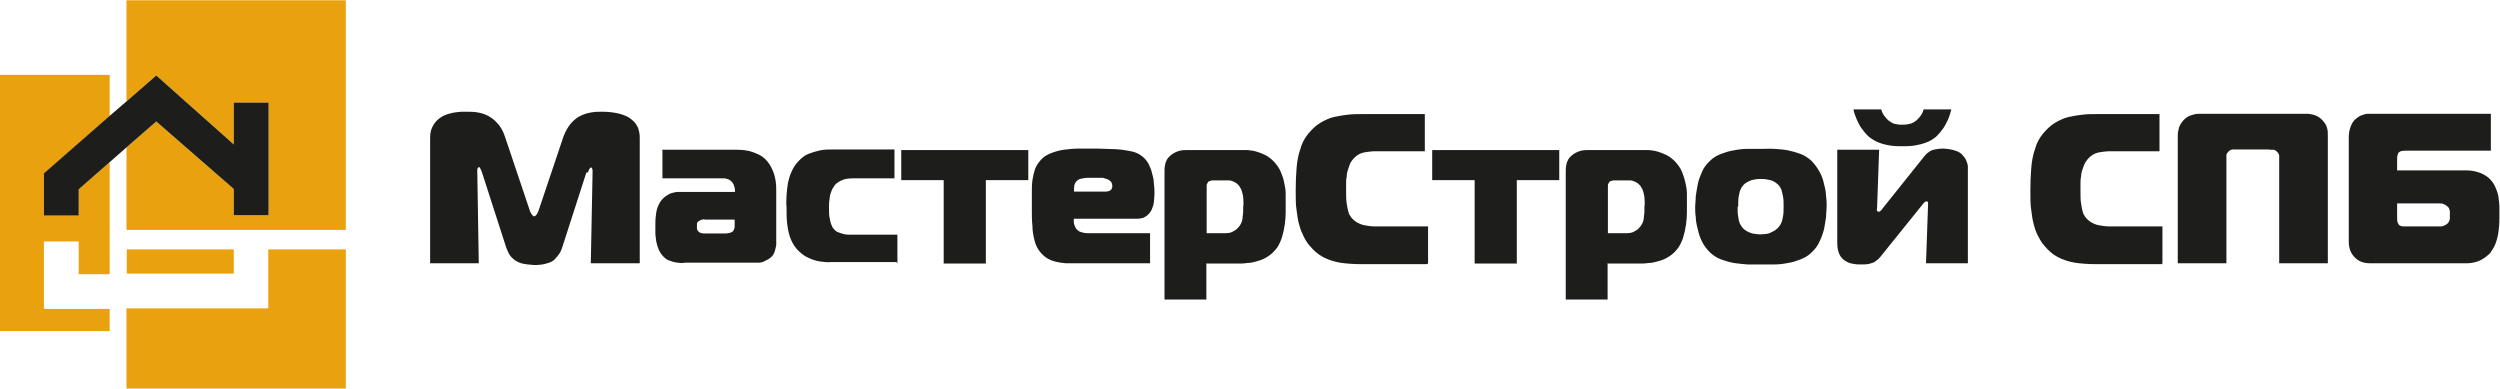 <svg width="848" height="132" viewBox="0 0 848 132" fill="none" xmlns="http://www.w3.org/2000/svg">
<path d="M199.4 58.6C199.6 57.9 199.8 57.4 200 57.2C200.2 57 200.3 56.8 200.4 56.8C200.6 56.8 200.7 56.8 200.8 57.1C201 57.3 201 57.8 201 58.4L200.4 89.3H217V46.9C217 46.2 217 45.6 216.8 44.7C216.6 43.8 216.4 43.1 215.9 42.4C215.5 41.6 214.7 40.9 213.8 40.2C212.9 39.5 211.6 39 210.2 38.6C208.6 38.2 206.7 37.9 204.4 37.9C202.1 37.9 202.1 37.9 200.8 38.1C199.5 38.3 198.3 38.6 197.1 39.2C195.9 39.7 194.8 40.6 193.7 41.8C192.7 43 191.8 44.5 191.1 46.4L182.8 71.1C182.8 71.3 182.6 71.5 182.5 71.9C182.3 72.2 182.2 72.6 181.9 72.9C181.7 73.2 181.5 73.3 181.2 73.4C181 73.4 180.8 73.2 180.5 72.9C180.2 72.6 180.1 72.2 179.9 71.9C179.7 71.6 179.7 71.2 179.6 71.1L171.3 46.4C170.6 44.4 169.8 42.9 168.7 41.8C167.7 40.6 166.5 39.8 165.4 39.2C164.2 38.6 163 38.3 161.8 38.1C160.6 37.9 159.4 37.9 158.3 37.9H156.5C155.8 37.9 154.8 38.1 153.9 38.2C153 38.4 152 38.6 151.1 39C150.2 39.3 149.3 39.9 148.5 40.6C147.7 41.3 147.1 42.1 146.6 43.2C146.1 44.2 145.9 45.4 145.9 46.9V89.3H162.4L161.9 58.4V57.7C161.9 57.5 161.9 57.2 162.1 57C162.1 56.8 162.3 56.7 162.5 56.7C162.7 56.7 162.8 56.9 163 57.3C163.2 57.6 163.3 58 163.5 58.5L171.4 83C171.6 83.9 172.1 84.8 172.4 85.6C172.8 86.4 173.3 87.2 174.1 87.8C174.8 88.5 175.7 88.9 176.8 89.3C178 89.6 179.4 89.8 181.2 89.9C183 89.9 184.5 89.7 185.6 89.3C186.8 89 187.7 88.5 188.3 87.8C188.9 87.1 189.5 86.5 190 85.6C190.5 84.7 190.7 83.9 191 83L198.9 58.5H199.3L199.4 58.6ZM224.7 50.9V60.5H245.6C246.1 60.5 246.7 60.7 247.2 60.9C247.7 61.1 248.1 61.5 248.5 62C248.8 62.4 249 62.9 249.1 63.3C249.2 63.7 249.3 64.1 249.3 64.5V65.1H230.1C229.3 65.1 228.5 65.3 227.8 65.5C227.1 65.7 226.3 66.2 225.6 66.7C224.6 67.5 223.9 68.4 223.4 69.5C222.9 70.6 222.6 71.7 222.5 72.9C222.3 74.1 222.3 75.3 222.3 76.4V79C222.3 80 222.5 80.9 222.6 81.9C222.8 82.9 223.1 83.9 223.5 84.8C223.9 85.7 224.5 86.5 225.2 87.2C225.9 87.9 226.6 88.3 227.4 88.5C228.1 88.8 229 89 229.8 89.1C230.6 89.2 231.5 89.3 232.3 89.1H255.1C255.8 89.1 256.6 89.1 257.3 89.1C258 89.1 258.9 88.9 259.5 88.5C260.2 88.2 260.9 87.8 261.6 87.2C262.2 86.6 262.6 86 262.8 85.2C263 84.5 263.2 83.8 263.3 83.1C263.3 82.4 263.3 81.7 263.3 81V64.9C263.3 63.8 263.3 62.7 263.1 61.4C262.9 60.2 262.6 58.8 262 57.6C261.5 56.4 260.7 55.1 259.7 54.1C259.1 53.5 258.5 53 257.5 52.5C256.5 52 255.5 51.6 254.4 51.3C253.2 51 251.8 50.8 250.2 50.8H224.6V51L224.7 50.9ZM249.2 74.3V76.7C249.2 77 249.2 77.4 249 77.7C249 78 248.7 78.4 248.4 78.6C248.2 78.8 247.8 78.9 247.5 79C247.1 79 246.7 79.2 246.3 79.2H238.9C238.6 79.2 238.2 79.2 237.8 79C237.5 79 237.1 78.8 236.9 78.5C236.7 78.3 236.5 78 236.4 77.7C236.4 77.5 236.4 77.1 236.4 76.9C236.4 76.7 236.4 76.2 236.4 75.9C236.4 75.6 236.6 75.3 236.9 75.1C237.2 74.9 237.6 74.6 238.1 74.5C238.6 74.4 238.8 74.3 239.1 74.5H249.2V74.3ZM304.4 89.4V79.6H288.4C287.7 79.6 287 79.6 286.2 79.4C285.5 79.2 284.8 79 284.1 78.7C283.4 78.4 282.9 77.8 282.4 77.1C282.2 76.9 282.2 76.5 281.9 76C281.7 75.5 281.6 74.8 281.4 73.9C281.2 73 281.2 71.8 281.2 70.3C281.2 69.3 281.2 68.4 281.4 67.6C281.4 66.8 281.6 65.9 281.9 65.2C282.1 64.4 282.6 63.6 283.1 62.9C283.6 62.2 284.4 61.7 285.4 61.2C286.4 60.7 287.7 60.5 289.3 60.5H303.4V50.7H282.6C281 50.7 279.6 50.7 278.2 51C276.8 51.3 275.5 51.7 274.2 52.2C272.9 52.7 271.9 53.6 270.9 54.6C269.9 55.7 269.1 56.8 268.6 58C268 59.2 267.6 60.6 267.3 61.9C267.1 63.2 266.9 64.6 266.8 66.1C266.8 67.5 266.6 68.9 266.8 70.3C266.8 72.3 266.8 74.1 267 75.8C267.2 77.5 267.5 79.1 268 80.5C268.5 81.9 269.2 83.2 270.2 84.4C271.4 85.7 272.7 86.8 274.1 87.4C275.5 88.1 276.9 88.5 278.2 88.7C279.6 88.9 280.8 89 281.9 88.9H304.2V89.1L304.4 89.4ZM334.4 89.4V61.1H348.8V50.9H305.7V61.1H320.1V89.4H334.4ZM390.1 89.4V79.1H368.8C368 79.1 367.2 78.9 366.6 78.7C365.9 78.5 365.4 78 364.9 77.4C364.7 77 364.5 76.5 364.3 75.9C364.3 75.3 364.1 74.8 364.3 74.2H385.3C386 74.2 386.6 74.2 387.2 74C387.8 74 388.4 73.6 389.1 73.1C389.8 72.5 390.3 71.9 390.7 71C391 70.3 391.3 69.4 391.4 68.5C391.4 67.7 391.6 66.8 391.6 65.9C391.6 65 391.6 63.7 391.4 62.5C391.4 61.3 391.2 60.1 390.8 58.9C390.6 57.7 390.1 56.7 389.6 55.6C389 54.5 388.3 53.7 387.4 53C386.4 52.2 385.2 51.6 383.6 51.3C382.1 51 380.4 50.7 378.3 50.6C376.3 50.6 374 50.4 371.3 50.4C368.6 50.4 367.7 50.4 365.9 50.4C364.1 50.4 362.4 50.6 360.8 50.8C359.2 51 357.7 51.5 356.4 52C355.1 52.5 354 53.2 353.1 54.2C352.2 55.2 351.6 56.1 351.1 57.3C350.7 58.5 350.4 59.7 350.2 61.1C350 62.5 350 64 350 65.6V70.6C350 72.9 350 74.9 350.2 76.6C350.2 78.3 350.5 79.8 350.8 81.1C351.1 82.4 351.5 83.4 352 84.3C352.7 85.5 353.7 86.5 354.6 87.2C355.5 87.9 356.7 88.4 357.8 88.7C359 89 360.2 89.2 361.5 89.3C362.8 89.3 364.2 89.3 365.6 89.3H390.1V89.4ZM364.3 65.2C364.3 64.2 364.3 63.3 364.5 62.6C364.7 61.9 365.2 61.3 365.9 60.9C366.2 60.7 366.7 60.6 367.3 60.5C367.9 60.4 368.5 60.3 369.1 60.3H372C372.4 60.3 372.9 60.3 373.4 60.3C373.9 60.3 374.3 60.3 374.7 60.5C375.4 60.7 375.9 60.8 376.3 61.2C376.7 61.4 377 61.8 377.1 62.1C377.2 62.4 377.3 62.8 377.3 63.1C377.3 63.3 377.3 63.6 377.1 63.9C377.1 64.2 376.8 64.5 376.4 64.7C376 64.9 375.6 65 374.9 65H364.2L364.3 65.2ZM409.3 89.4H419.8C420.8 89.4 421.9 89.4 423.1 89.2C424.3 89.2 425.4 88.9 426.7 88.5C427.9 88.2 429 87.7 430.2 86.9C431.3 86.2 432.3 85.2 433.2 84C433.9 82.9 434.5 81.7 434.9 80.3C435.3 79 435.6 77.5 435.8 76.1C436 74.7 436.1 73.3 436.1 72C436.1 70.7 436.1 69.7 436.1 68.9C436.1 68 436.1 66.9 436.1 65.7C436.1 64.5 435.9 63.3 435.6 62C435.4 60.7 434.9 59.4 434.4 58.2C433.9 57 433.1 55.9 432.1 54.8C431.2 53.9 430.2 53.1 429.2 52.6C428.2 52.1 427.1 51.7 426.1 51.4C425.1 51.1 424.1 51 423.2 50.9C422.3 50.9 421.5 50.9 420.9 50.9H403C402.1 50.9 401.2 50.9 400.3 51.1C399.4 51.3 398.5 51.7 397.6 52.3C396.9 52.8 396.3 53.4 395.9 54C395.6 54.7 395.2 55.3 395.2 56C395 56.7 395 57.4 395 58.2V101.6H409.2V89.3H409.4L409.3 89.4ZM409.3 79.1V63C409.3 62.8 409.3 62.5 409.5 62.3C409.5 62.1 409.7 61.9 409.8 61.7C410 61.5 410.1 61.5 410.4 61.4C410.6 61.4 410.8 61.2 411 61.2H417C417.4 61.2 417.9 61.4 418.4 61.6C418.9 61.8 419.4 62.1 419.9 62.6C420.4 63 420.7 63.7 421.1 64.4C421.3 65.1 421.6 66 421.7 67C421.7 67.9 421.9 69 421.7 70.1C421.7 71.3 421.7 72.4 421.5 73.5C421.5 74.5 421.2 75.4 420.8 76.1C420.6 76.5 420.3 76.9 419.8 77.4C419.4 77.9 418.8 78.2 418.1 78.6C417.4 79 416.5 79.1 415.5 79.1H409.2H409.4H409.3ZM484.4 89.4V76.8H466.3C465.1 76.8 463.9 76.6 462.8 76.4C461.7 76.2 460.7 75.7 459.9 75.2C459.1 74.6 458.3 73.9 457.8 72.9C457.6 72.7 457.5 72.2 457.3 71.6C457.1 71 457 70.1 456.8 69C456.6 67.9 456.6 66.4 456.6 64.5V62.3C456.6 61.6 456.6 60.7 456.8 59.9C456.8 59.1 457 58.2 457.3 57.4C457.5 56.6 457.8 55.9 458.1 55.2C458.7 54.2 459.3 53.5 460.1 52.9C460.8 52.3 461.8 51.9 462.7 51.7C463.7 51.5 464.8 51.4 465.9 51.3H483.3V38.7H461.8C460.4 38.7 458.8 38.7 457.2 38.9C455.6 39.1 454.1 39.3 452.4 39.7C450.8 40.1 449.3 40.8 447.8 41.7C446.3 42.6 445.1 43.8 443.8 45.3C442.6 46.8 441.6 48.5 441.1 50.5C440.4 52.4 440 54.6 439.8 57C439.6 59.4 439.5 62 439.5 64.8C439.5 67.6 439.5 69.4 439.8 71.3C440 73.2 440.3 74.9 440.7 76.3C441.1 77.8 441.6 79 442.2 80.2C442.8 81.4 443.4 82.4 444.2 83.3C445.6 85 447.1 86.3 448.8 87.2C450.5 88.1 452.4 88.7 454.5 89.1C456.6 89.4 459 89.6 461.6 89.6H484.2V89.4H484.4ZM514.5 89.4V61.1H528.9V50.9H485.8V61.1H500.2V89.4H514.5ZM545.4 89.4H555.9C556.9 89.4 558 89.4 559.2 89.2C560.4 89.2 561.5 88.9 562.8 88.5C564 88.2 565.1 87.7 566.3 86.9C567.4 86.2 568.4 85.2 569.3 84C570 82.9 570.6 81.7 571 80.3C571.4 79 571.7 77.5 571.9 76.1C572.1 74.7 572.2 73.3 572.2 72C572.2 70.7 572.2 69.7 572.2 68.9C572.2 68 572.2 66.9 572.2 65.7C572.2 64.5 572 63.3 571.7 62C571.4 60.7 571 59.4 570.5 58.2C570 57 569.2 55.9 568.2 54.8C567.3 53.9 566.3 53.1 565.3 52.6C564.3 52.1 563.2 51.7 562.2 51.4C561.2 51.1 560.2 51 559.3 50.9C558.4 50.9 557.6 50.9 557 50.9H539.1C538.2 50.9 537.3 50.9 536.4 51.1C535.5 51.3 534.6 51.7 533.7 52.3C533 52.8 532.4 53.4 532 54C531.7 54.7 531.3 55.3 531.3 56C531.1 56.7 531.1 57.4 531.1 58.2V101.6H545.3V89.3H545.5L545.4 89.4ZM545.4 79.1V63C545.4 62.8 545.4 62.5 545.6 62.3C545.6 62.1 545.8 61.9 545.9 61.7C546.1 61.5 546.2 61.5 546.5 61.4C546.7 61.4 546.9 61.2 547.1 61.2H553.1C553.5 61.2 554 61.4 554.5 61.6C555 61.8 555.5 62.1 556 62.6C556.5 63 556.8 63.7 557.2 64.4C557.4 65.1 557.7 66 557.8 67C557.8 67.9 558 69 557.8 70.1C557.8 71.3 557.8 72.4 557.6 73.5C557.6 74.5 557.3 75.4 556.9 76.1C556.7 76.5 556.4 76.9 555.9 77.4C555.5 77.9 554.9 78.2 554.2 78.6C553.5 79 552.6 79.1 551.6 79.1H545.3H545.5H545.4ZM597.3 50.5C595.7 50.5 594.2 50.5 592.7 50.5C591.1 50.5 589.6 50.7 588.1 51C586.6 51.2 585.2 51.7 583.8 52.2C582.5 52.7 581.2 53.4 580.2 54.4C579 55.5 578 56.7 577.4 58.1C576.8 59.5 576.2 60.9 575.9 62.4C575.6 63.9 575.4 65.3 575.2 66.6C575.2 67.9 575 69.1 575 70.1C575 71.1 575 72.3 575.2 73.6C575.2 74.9 575.5 76.3 575.9 77.8C576.2 79.3 576.7 80.7 577.4 82.1C578.1 83.5 579.1 84.7 580.2 85.8C581.3 86.7 582.4 87.5 583.8 88C585.2 88.5 586.5 88.9 588.1 89.2C589.6 89.4 591.2 89.6 592.7 89.7C594.3 89.7 595.8 89.7 597.3 89.7C598.8 89.7 600.4 89.7 601.9 89.7C603.5 89.7 605 89.5 606.5 89.2C608 89 609.4 88.5 610.7 88C612 87.5 613.3 86.8 614.3 85.8C615.5 84.7 616.5 83.5 617.1 82.1C617.8 80.7 618.3 79.3 618.7 77.8C619 76.3 619.2 74.9 619.4 73.6C619.4 72.3 619.6 71.1 619.6 70.1C619.6 69.1 619.6 67.9 619.4 66.6C619.4 65.3 619.1 63.9 618.7 62.4C618.4 60.9 617.9 59.5 617.1 58.1C616.3 56.7 615.4 55.5 614.3 54.4C613.2 53.5 612.1 52.7 610.7 52.2C609.3 51.7 608 51.3 606.5 51C605 50.7 603.4 50.6 601.9 50.5C600.4 50.4 598.8 50.5 597.3 50.5ZM589.6 70.1C589.6 68.6 589.6 67.4 589.8 66.5C590 65.6 590.1 64.8 590.4 64.3C590.6 63.8 590.8 63.4 591 63.2C591.2 62.9 591.6 62.5 592.1 62.1C592.6 61.8 593.3 61.4 594.1 61.1C594.9 60.9 596 60.7 597.3 60.7C598.6 60.7 599.7 60.9 600.5 61.1C601.3 61.3 602 61.7 602.5 62.1C603 62.5 603.4 62.8 603.6 63.2C603.8 63.5 604.1 63.9 604.3 64.5C604.5 65.1 604.6 65.8 604.8 66.7C605 67.6 605 68.7 605 70.1C605 71.5 605 72.7 604.7 73.9C604.5 75.1 604.1 76.1 603.5 76.8C603.3 77.1 602.9 77.5 602.4 77.9C601.9 78.3 601.2 78.6 600.4 79C599.6 79.4 598.5 79.4 597.2 79.5C596.1 79.5 595.2 79.3 594.4 79.2C593.7 79 593 78.7 592.5 78.4C592 78.1 591.6 77.8 591.3 77.5C591.1 77.3 590.9 77 590.8 76.9C590.6 76.7 590.4 76.2 590.1 75.7C589.9 75.2 589.7 74.5 589.6 73.5C589.4 72.6 589.4 71.4 589.4 70.1H589.6ZM667.5 89.4V58.2C667.5 57.8 667.5 57.3 667.5 56.6C667.5 55.9 667.3 55.3 667 54.6C666.8 53.9 666.3 53.3 665.7 52.6C665.1 51.9 664.3 51.4 663.2 51.1C662.1 50.7 660.9 50.5 659.2 50.4C657.8 50.4 656.6 50.6 655.8 50.8C655 51 654.3 51.5 653.8 51.9C653.3 52.3 652.9 52.8 652.5 53.3L638.5 70.8C638.5 71 638.3 71 638.2 71.2C638.1 71.4 638 71.5 637.8 71.6C637.6 71.8 637.5 71.8 637.3 71.8C637.1 71.8 636.8 71.8 636.7 71.5C636.7 71.3 636.5 71 636.7 70.7L637.4 50.8H623.2V82.4C623.2 84.1 623.5 85.4 624 86.4C624.5 87.4 625.2 88.1 626.1 88.6C626.9 89.1 627.8 89.4 628.7 89.5C629.6 89.7 630.5 89.7 631.3 89.7C632.1 89.7 633.2 89.7 634 89.5C634.8 89.3 635.6 89.1 636.2 88.6C636.9 88.1 637.7 87.4 638.4 86.4L652.1 69.4C652.3 69.1 652.6 68.8 652.8 68.6C653 68.4 653.2 68.3 653.5 68.3C653.8 68.3 653.9 68.5 654 68.6C654 68.8 654 69.1 654 69.4L653.3 89.3H667.5V89.5V89.4ZM645.3 42.3C644.6 42.3 643.9 42.3 643.2 42.1C642.6 42.1 642 41.8 641.5 41.5C641 41.2 640.4 40.8 639.9 40.2C639.5 39.8 639.2 39.3 638.8 38.8C638.5 38.3 638.3 37.7 638.1 37.1H628.7C628.9 38.3 629.3 39.3 629.8 40.5C630.3 41.6 630.8 42.7 631.5 43.6C632.2 44.6 632.9 45.4 633.7 46.2C634.9 47.2 636.1 47.9 637.4 48.4C638.7 48.9 640 49.2 641.4 49.4C642.8 49.6 644 49.6 645.3 49.6C646.5 49.6 647.8 49.6 649.2 49.4C650.5 49.2 651.8 48.9 653.2 48.4C654.6 47.9 655.8 47.2 656.9 46.2C657.6 45.5 658.4 44.6 659.1 43.6C659.8 42.6 660.3 41.5 660.8 40.5C661.3 39.3 661.6 38.3 661.9 37.1H652.5C652.3 37.8 652.1 38.3 651.8 38.8C651.5 39.3 651.1 39.8 650.7 40.2C650.2 40.8 649.6 41.2 649.1 41.5C648.6 41.8 648 42 647.4 42.1C646.8 42.2 646.2 42.3 645.3 42.3ZM733.5 89.4V76.8H715.4C714.2 76.8 713 76.6 711.9 76.4C710.8 76.2 709.8 75.7 709 75.2C708.2 74.6 707.4 73.9 706.9 72.9C706.7 72.7 706.6 72.2 706.4 71.6C706.2 71 706.1 70.1 705.9 69C705.7 67.9 705.7 66.4 705.7 64.5V62.3C705.7 61.6 705.7 60.7 705.9 59.9C705.9 59.1 706.1 58.2 706.4 57.4C706.7 56.6 706.9 55.9 707.3 55.2C707.9 54.2 708.5 53.5 709.3 52.9C710 52.3 711 51.9 711.9 51.7C712.9 51.5 714 51.4 715.1 51.3H732.5V38.7H711C709.6 38.7 708 38.7 706.4 38.9C704.8 39.1 703.3 39.3 701.6 39.7C700 40.1 698.5 40.8 697 41.7C695.5 42.6 694.3 43.8 693 45.3C691.8 46.8 690.8 48.5 690.3 50.5C689.6 52.4 689.2 54.6 689 57C688.8 59.4 688.7 62 688.7 64.8C688.7 67.6 688.7 69.4 689 71.3C689.2 73.2 689.5 74.9 689.9 76.3C690.3 77.8 690.7 79 691.4 80.2C692 81.4 692.6 82.4 693.4 83.3C694.8 85 696.3 86.3 698 87.2C699.7 88.1 701.6 88.7 703.7 89.1C705.8 89.4 708.2 89.6 710.8 89.6H733.4V89.4H733.5ZM769.8 50.8C770.3 50.8 770.7 50.8 771.2 50.8C771.6 50.8 772 51.1 772.4 51.5C772.8 51.9 773 52.3 773.1 52.7C773.1 53.2 773.1 53.6 773.1 54V89.3H789.6V45.9C789.6 45.1 789.6 44.2 789.3 43.3C789.1 42.4 788.5 41.6 787.7 40.7C787 40 786.3 39.5 785.5 39.2C784.8 38.9 783.9 38.7 783 38.6C782.2 38.6 781.2 38.6 780.2 38.6H745.8C744.9 38.6 744.1 38.8 743.2 39.1C742.3 39.4 741.5 39.9 740.7 40.7C740 41.5 739.4 42.4 739.1 43.3C738.9 44.2 738.7 45 738.7 45.9V89.3H755.2V54C755.2 53.5 755.2 53.1 755.2 52.6C755.2 52.2 755.5 51.8 755.9 51.4C756.3 51 756.7 50.8 757.1 50.7C757.5 50.7 758 50.7 758.4 50.7H769.9L769.8 50.8ZM845.1 38.6H804.8C804.5 38.6 803.9 38.6 803.2 38.6C802.5 38.6 801.9 38.8 801.1 39.1C800.4 39.3 799.7 39.8 799 40.4C798.3 41 797.8 41.8 797.4 42.8C797 43.8 796.7 45 796.7 46.6V82.1C796.7 83.5 797 84.7 797.6 85.8C798.2 86.9 799 87.7 800.1 88.4C801.2 89 802.4 89.3 803.8 89.3H836.7C837.9 89.3 839 89.1 840 88.8C841 88.5 841.8 88.1 842.5 87.6C843.2 87.2 843.7 86.7 844.2 86.3C844.7 85.9 844.9 85.6 845 85.3C845.8 84.2 846.4 83.1 846.8 81.7C847.2 80.4 847.5 79 847.6 77.5C847.8 76 847.8 74.6 847.8 73.1V70.2C847.8 69.1 847.6 68 847.5 67C847.4 66 847 64.8 846.6 63.9C846.2 62.9 845.7 62 845 61.2C844.5 60.6 843.8 60 843 59.5C842.2 59 841.3 58.6 840.2 58.3C839.1 58 838 57.8 836.6 57.8H813.1V54.2C813.1 53.5 813.1 53 813.3 52.5C813.3 52.1 813.6 51.7 814.1 51.4C814.5 51.2 815.3 51.1 816.3 51.1H844.9V38.5L845.1 38.6ZM813.2 69H827.5C827.9 69 828.3 69 828.8 69.2C829.2 69.4 829.6 69.5 830 69.9C830.3 70.1 830.7 70.5 830.7 70.7C830.9 71 830.9 71.4 831 71.7V73.8C831 74.1 831 74.5 830.8 74.9C830.6 75.3 830.5 75.6 830.1 75.9C829.8 76.2 829.4 76.4 828.9 76.6C828.4 76.8 828 76.8 827.5 76.8H815.1C814.7 76.8 814.3 76.6 814 76.5C813.7 76.3 813.5 76 813.3 75.5C813.1 75 813.1 74.3 813.1 73.5V69H813.2Z" fill="#1D1D1B"/>
<path d="M79.3 84.6H43V92.8H79.3V84.6Z" fill="#E9A10E"/>
<path fill-rule="evenodd" clip-rule="evenodd" d="M117.3 0V78H42.9V50L53 41.2L79.3 64.1V73H91.1V34.8H79.3V49L53 25.6L42.9 34.4V0.1H117.3V0Z" fill="#E9A10E"/>
<path fill-rule="evenodd" clip-rule="evenodd" d="M117.3 84.6V131.8H42.9V104.6H91V84.6H117.3Z" fill="#E9A10E"/>
<path fill-rule="evenodd" clip-rule="evenodd" d="M14.9 58.8V73.1H26.7V64.2L37.2 55V93H26.7V81.9H14.9V104.8H37.2V112.3H0V25.4H37.2V39.4L14.9 58.9V58.8Z" fill="#E9A10E"/>
<path fill-rule="evenodd" clip-rule="evenodd" d="M37.2 39.3L14.9 58.8V73.1H26.7V64.2L37.2 55L42.9 50L53 41.2L79.3 64.1V73H91.1V34.8H79.3V49L53 25.6L42.9 34.4" fill="#1D1D1B"/>
</svg>
